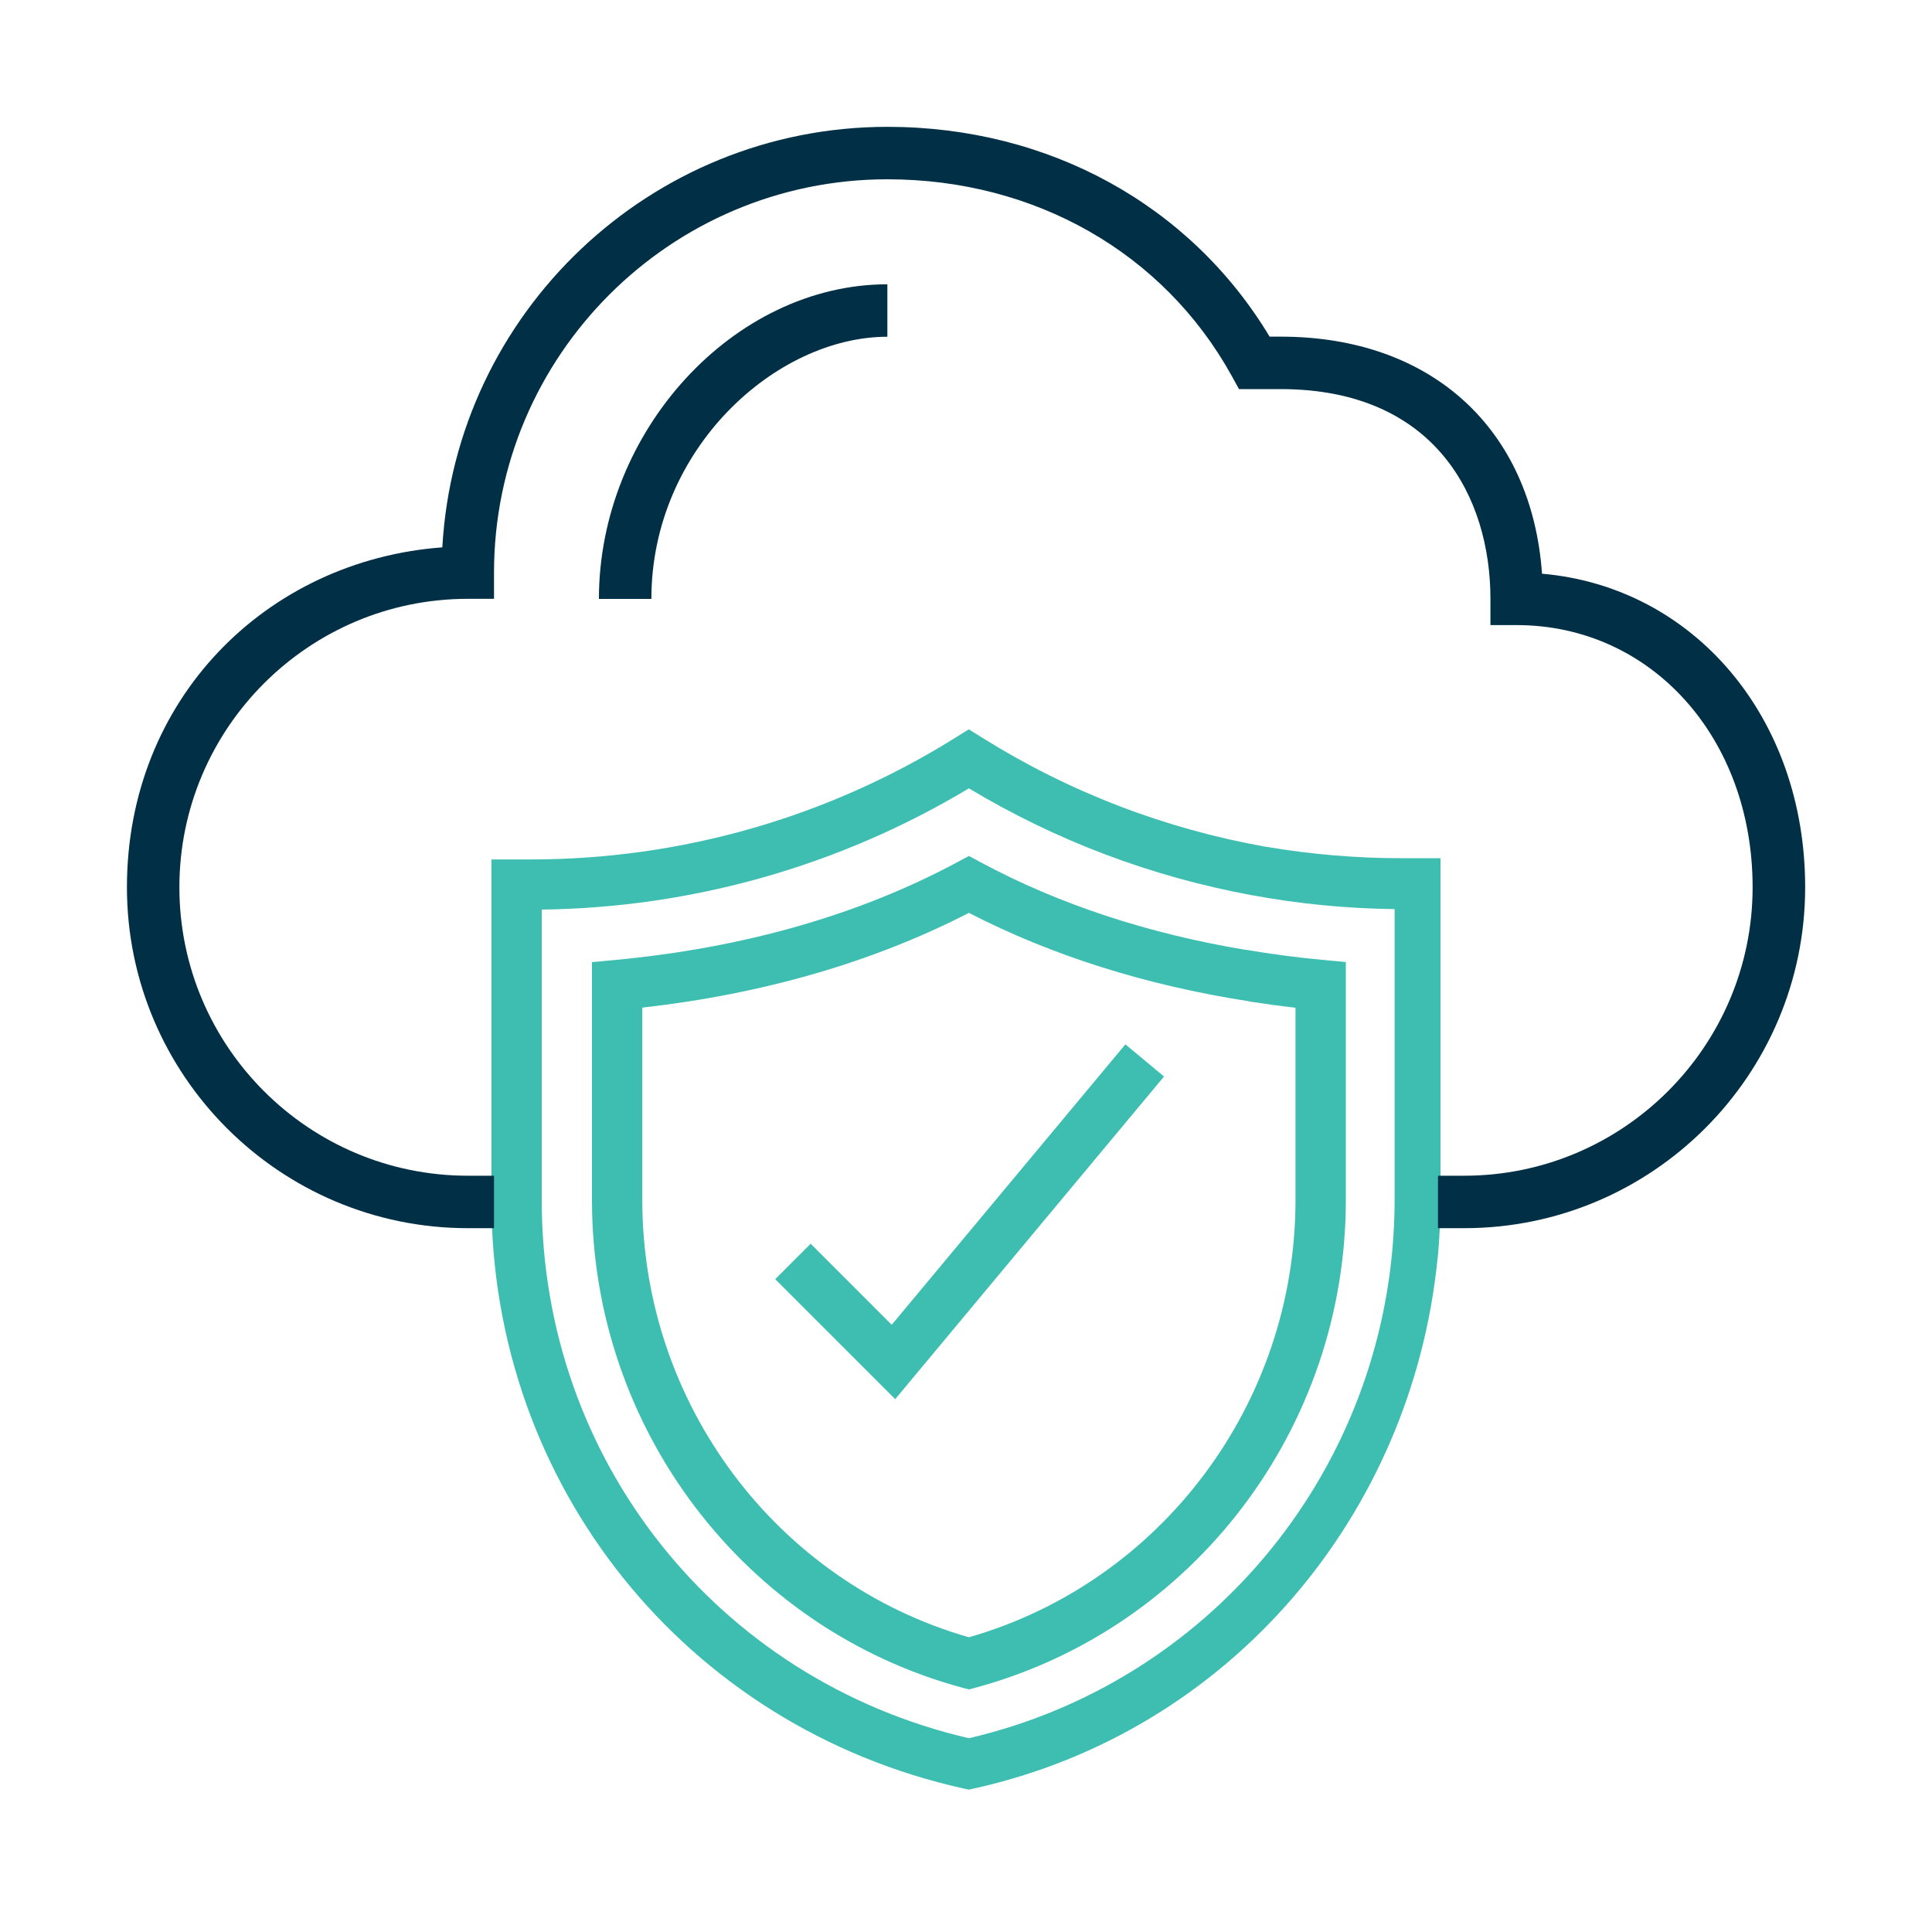 <svg xmlns="http://www.w3.org/2000/svg" id="uuid-40178df5-4bae-4edb-adff-96e63f9b5501" viewBox="0 0 200 200"><path d="m83.93,128.74l-3.68,3.68,12.42,12.42,27.83-33.4-4-3.33-24.19,29.03-8.39-8.39Z" style="fill:#3ebeb1; stroke-width:0px;"></path><path d="m148.83,130.25c.19-2.02.29-4.07.29-6.14v-35.27s-4.07,0-4.07,0c-4.7,0-9.37-.4-13.96-1.18h-.05c-10.46-1.87-20.34-5.65-29.37-11.3l-1.38-.86-1.38.86c-13.2,8.25-28.4,12.61-43.97,12.61h-4.07v35.27c0,29.47,20.09,54.51,48.86,60.9l.56.12.56-.12c26.43-5.87,45.33-28.26,47.97-54.9Zm-4.57-2.53c-1.53,25.19-19.31,46.48-43.96,52.22-26.07-6.06-44.22-28.88-44.22-55.7v-30.08c15.61-.2,30.84-4.52,44.22-12.55,9.06,5.44,18.9,9.14,29.28,11.06h.02c4.85.9,9.79,1.38,14.77,1.44v30.08c0,1.18-.04,2.36-.11,3.53Z" style="fill:#3ebeb1; stroke-width:0px;"></path><path d="m128.96,98.33h0c-10.11-1.68-19.33-4.71-27.43-9.06l-1.23-.66-1.23.66c-10.19,5.46-22.11,8.86-35.43,10.11l-2.36.22v24.64c0,23.61,15.77,44.37,38.34,50.47l.68.18.68-.18c22.57-6.11,38.34-26.86,38.34-50.47v-.53.58s0-.04,0-.06v-24.64s-2.36-.22-2.36-.22c-2.72-.25-5.4-.61-7.99-1.05Zm5.15,18.97v6.93c0,21.03-13.87,39.54-33.81,45.26-19.95-5.72-33.81-24.23-33.81-45.26v-19.92c12.55-1.42,23.91-4.72,33.81-9.81,8.6,4.43,18.32,7.49,28.91,9.14h0s.14.04.14.04c1.57.24,3.16.46,4.76.64v12.47s0,.53,0,.53Z" style="fill:#3ebeb1; stroke-width:0px;"></path><path d="m151.57,127.14h-2.71v-5.43h2.71c16.46,0,29.86-13.39,29.86-29.86,0-15.48-10.5-27.14-24.43-27.14h-2.71v-2.71c0-10.5-5.7-21.72-21.72-21.72h-4.31l-.77-1.4c-7.05-12.72-20.37-20.32-35.63-20.32-22.45,0-40.72,18.26-40.72,40.72v2.71h-2.71c-16.46,0-29.86,13.39-29.86,29.86s13.39,29.86,29.86,29.86h2.71v5.43h-2.71c-19.46,0-35.29-15.83-35.29-35.29s14.42-33.83,32.65-35.19c1.36-24.23,21.5-43.53,46.07-43.53,16.7,0,31.37,8.08,39.57,21.72h1.15c15.61,0,25.98,9.54,27.05,24.54,15.7,1.36,27.24,14.86,27.24,32.46,0,19.46-15.83,35.29-35.29,35.29Z" style="fill:#013046; stroke-width:0px;"></path><path d="m67.43,62h-5.43c0-17.35,13.95-32.57,29.86-32.57v5.43c-11.53,0-24.43,11.61-24.43,27.14Z" style="fill:#013046; stroke-width:0px;"></path></svg>